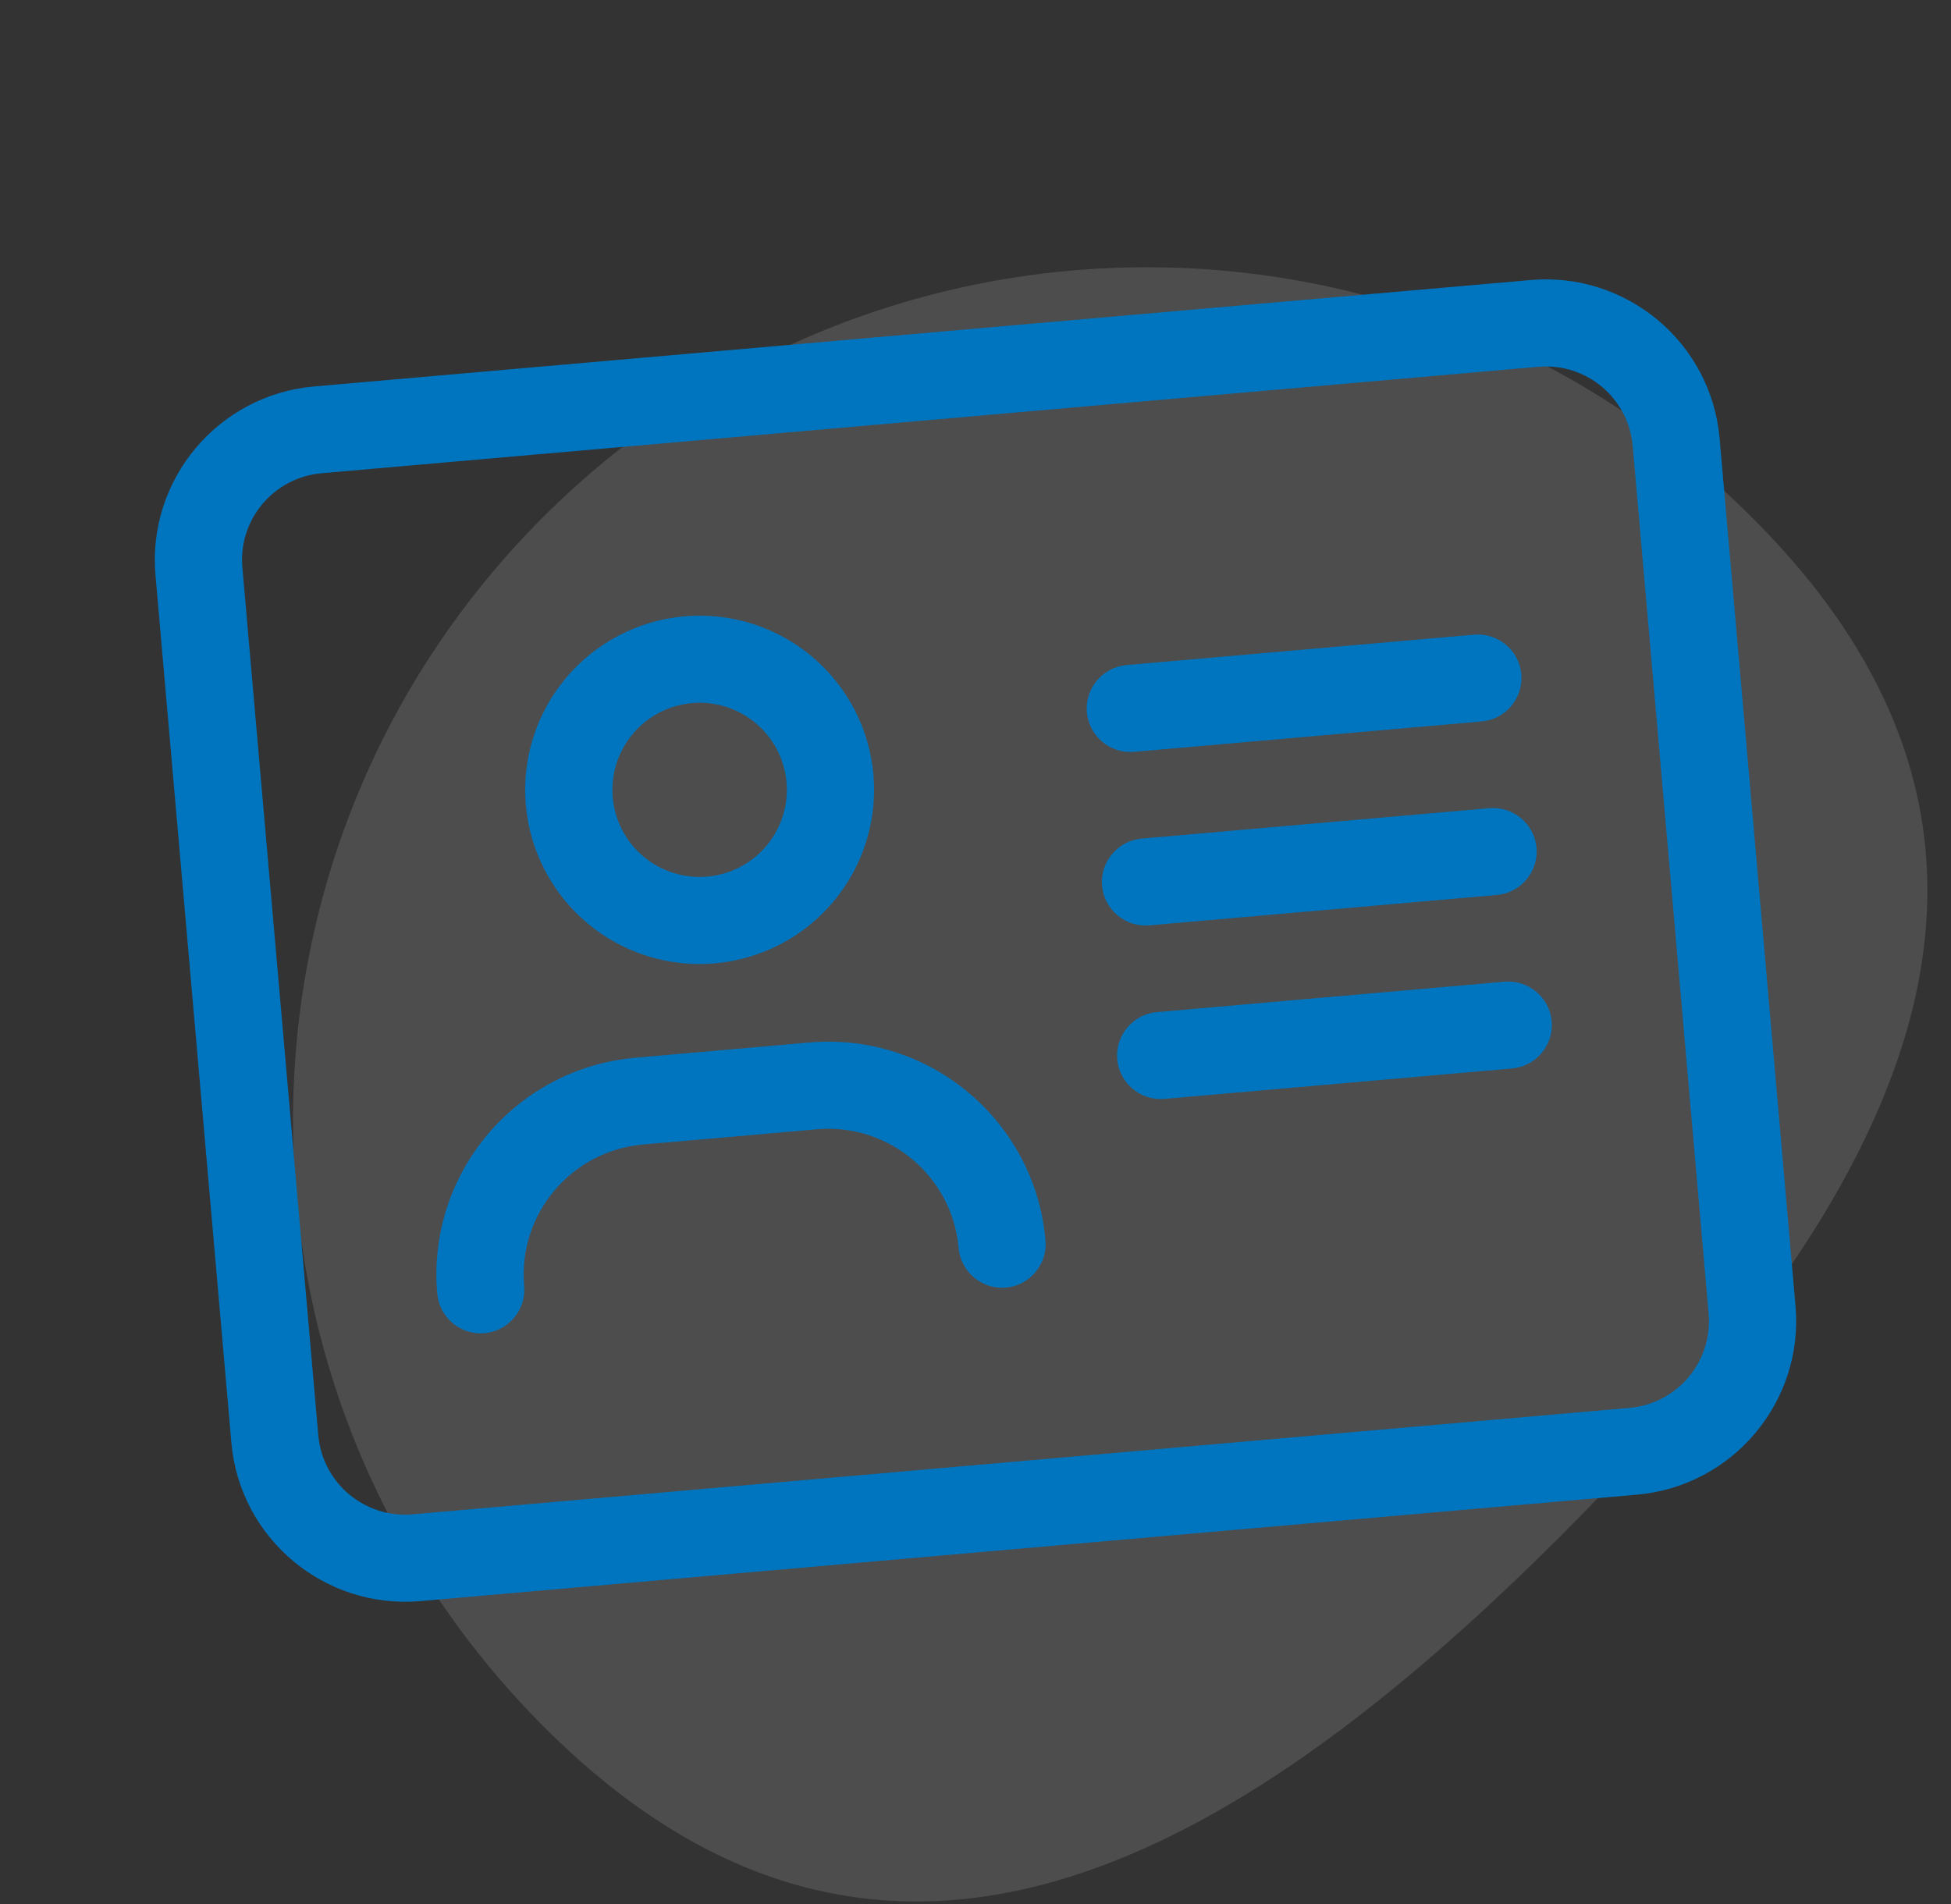 <svg width="210" height="205" viewBox="0 0 210 205" fill="none" xmlns="http://www.w3.org/2000/svg">
<rect x="0" y="0" width="210" height="205" fill="#333333" stroke="none"/>
<path d="M168.048 165.28C132.119 201.208 94.577 221.916 58.576 185.916C22.576 149.916 22.518 91.606 58.446 55.678C94.374 19.75 152.684 19.808 188.684 55.809C224.684 91.809 203.976 129.352 168.048 165.28Z" fill="white" fill-opacity="0.13"/>
<path d="M165.569 39.485C170.743 39.033 175.288 42.841 175.74 48.006L183.911 141.4C184.363 146.565 180.548 151.105 175.375 151.557L44.43 163.013C39.257 163.466 34.712 159.658 34.26 154.492L26.089 61.099C25.637 55.933 29.452 51.394 34.625 50.941L165.569 39.485ZM33.808 41.602C23.49 42.505 15.835 51.615 16.736 61.917L24.907 155.311C25.808 165.613 34.93 173.255 45.247 172.353L176.192 160.897C186.509 159.994 194.165 150.884 193.264 140.581L185.093 47.188C184.192 36.886 175.07 29.243 164.752 30.146L33.808 41.602ZM65.953 85.844C65.736 83.367 66.514 80.905 68.115 79C69.716 77.095 72.008 75.903 74.489 75.686C76.97 75.469 79.435 76.245 81.342 77.843C83.249 79.441 84.443 81.73 84.659 84.207C84.876 86.684 84.099 89.146 82.498 91.051C80.897 92.956 78.604 94.148 76.123 94.365C73.643 94.582 71.178 93.806 69.27 92.208C67.363 90.61 66.17 88.321 65.953 85.844ZM94.013 83.389C93.579 78.435 91.193 73.857 87.378 70.661C83.564 67.465 78.633 65.913 73.672 66.347C68.711 66.781 64.125 69.165 60.923 72.975C57.722 76.785 56.166 81.708 56.6 86.662C57.033 91.616 59.42 96.195 63.234 99.391C67.049 102.587 71.979 104.138 76.94 103.704C81.902 103.27 86.487 100.886 89.689 97.076C92.891 93.266 94.446 88.343 94.013 83.389ZM56.417 138.438C55.741 130.704 61.476 123.879 69.221 123.201L87.928 121.565C95.673 120.887 102.506 126.612 103.183 134.346C103.408 136.914 105.696 138.832 108.268 138.607C110.84 138.382 112.761 136.096 112.536 133.528C111.408 120.628 100.03 111.095 87.111 112.225L68.404 113.862C55.485 114.992 45.935 126.356 47.064 139.256C47.289 141.824 49.577 143.741 52.149 143.516C54.721 143.291 56.642 141.006 56.417 138.438ZM121.255 71.595C118.683 71.82 116.762 74.105 116.987 76.674C117.212 79.242 119.5 81.159 122.072 80.934L159.485 77.661C162.057 77.436 163.977 75.15 163.753 72.582C163.528 70.014 161.24 68.097 158.668 68.322L121.255 71.595ZM122.889 90.273C120.317 90.499 118.396 92.784 118.621 95.352C118.846 97.921 121.134 99.838 123.706 99.613L161.119 96.34C163.691 96.115 165.612 93.829 165.387 91.261C165.162 88.692 162.874 86.775 160.302 87L122.889 90.273ZM124.523 108.952C121.951 109.177 120.031 111.463 120.255 114.031C120.48 116.599 122.768 118.516 125.34 118.291L162.753 115.018C165.325 114.793 167.246 112.508 167.021 109.939C166.796 107.371 164.508 105.454 161.936 105.679L124.523 108.952Z" fill="#0075BF"/>
</svg>

